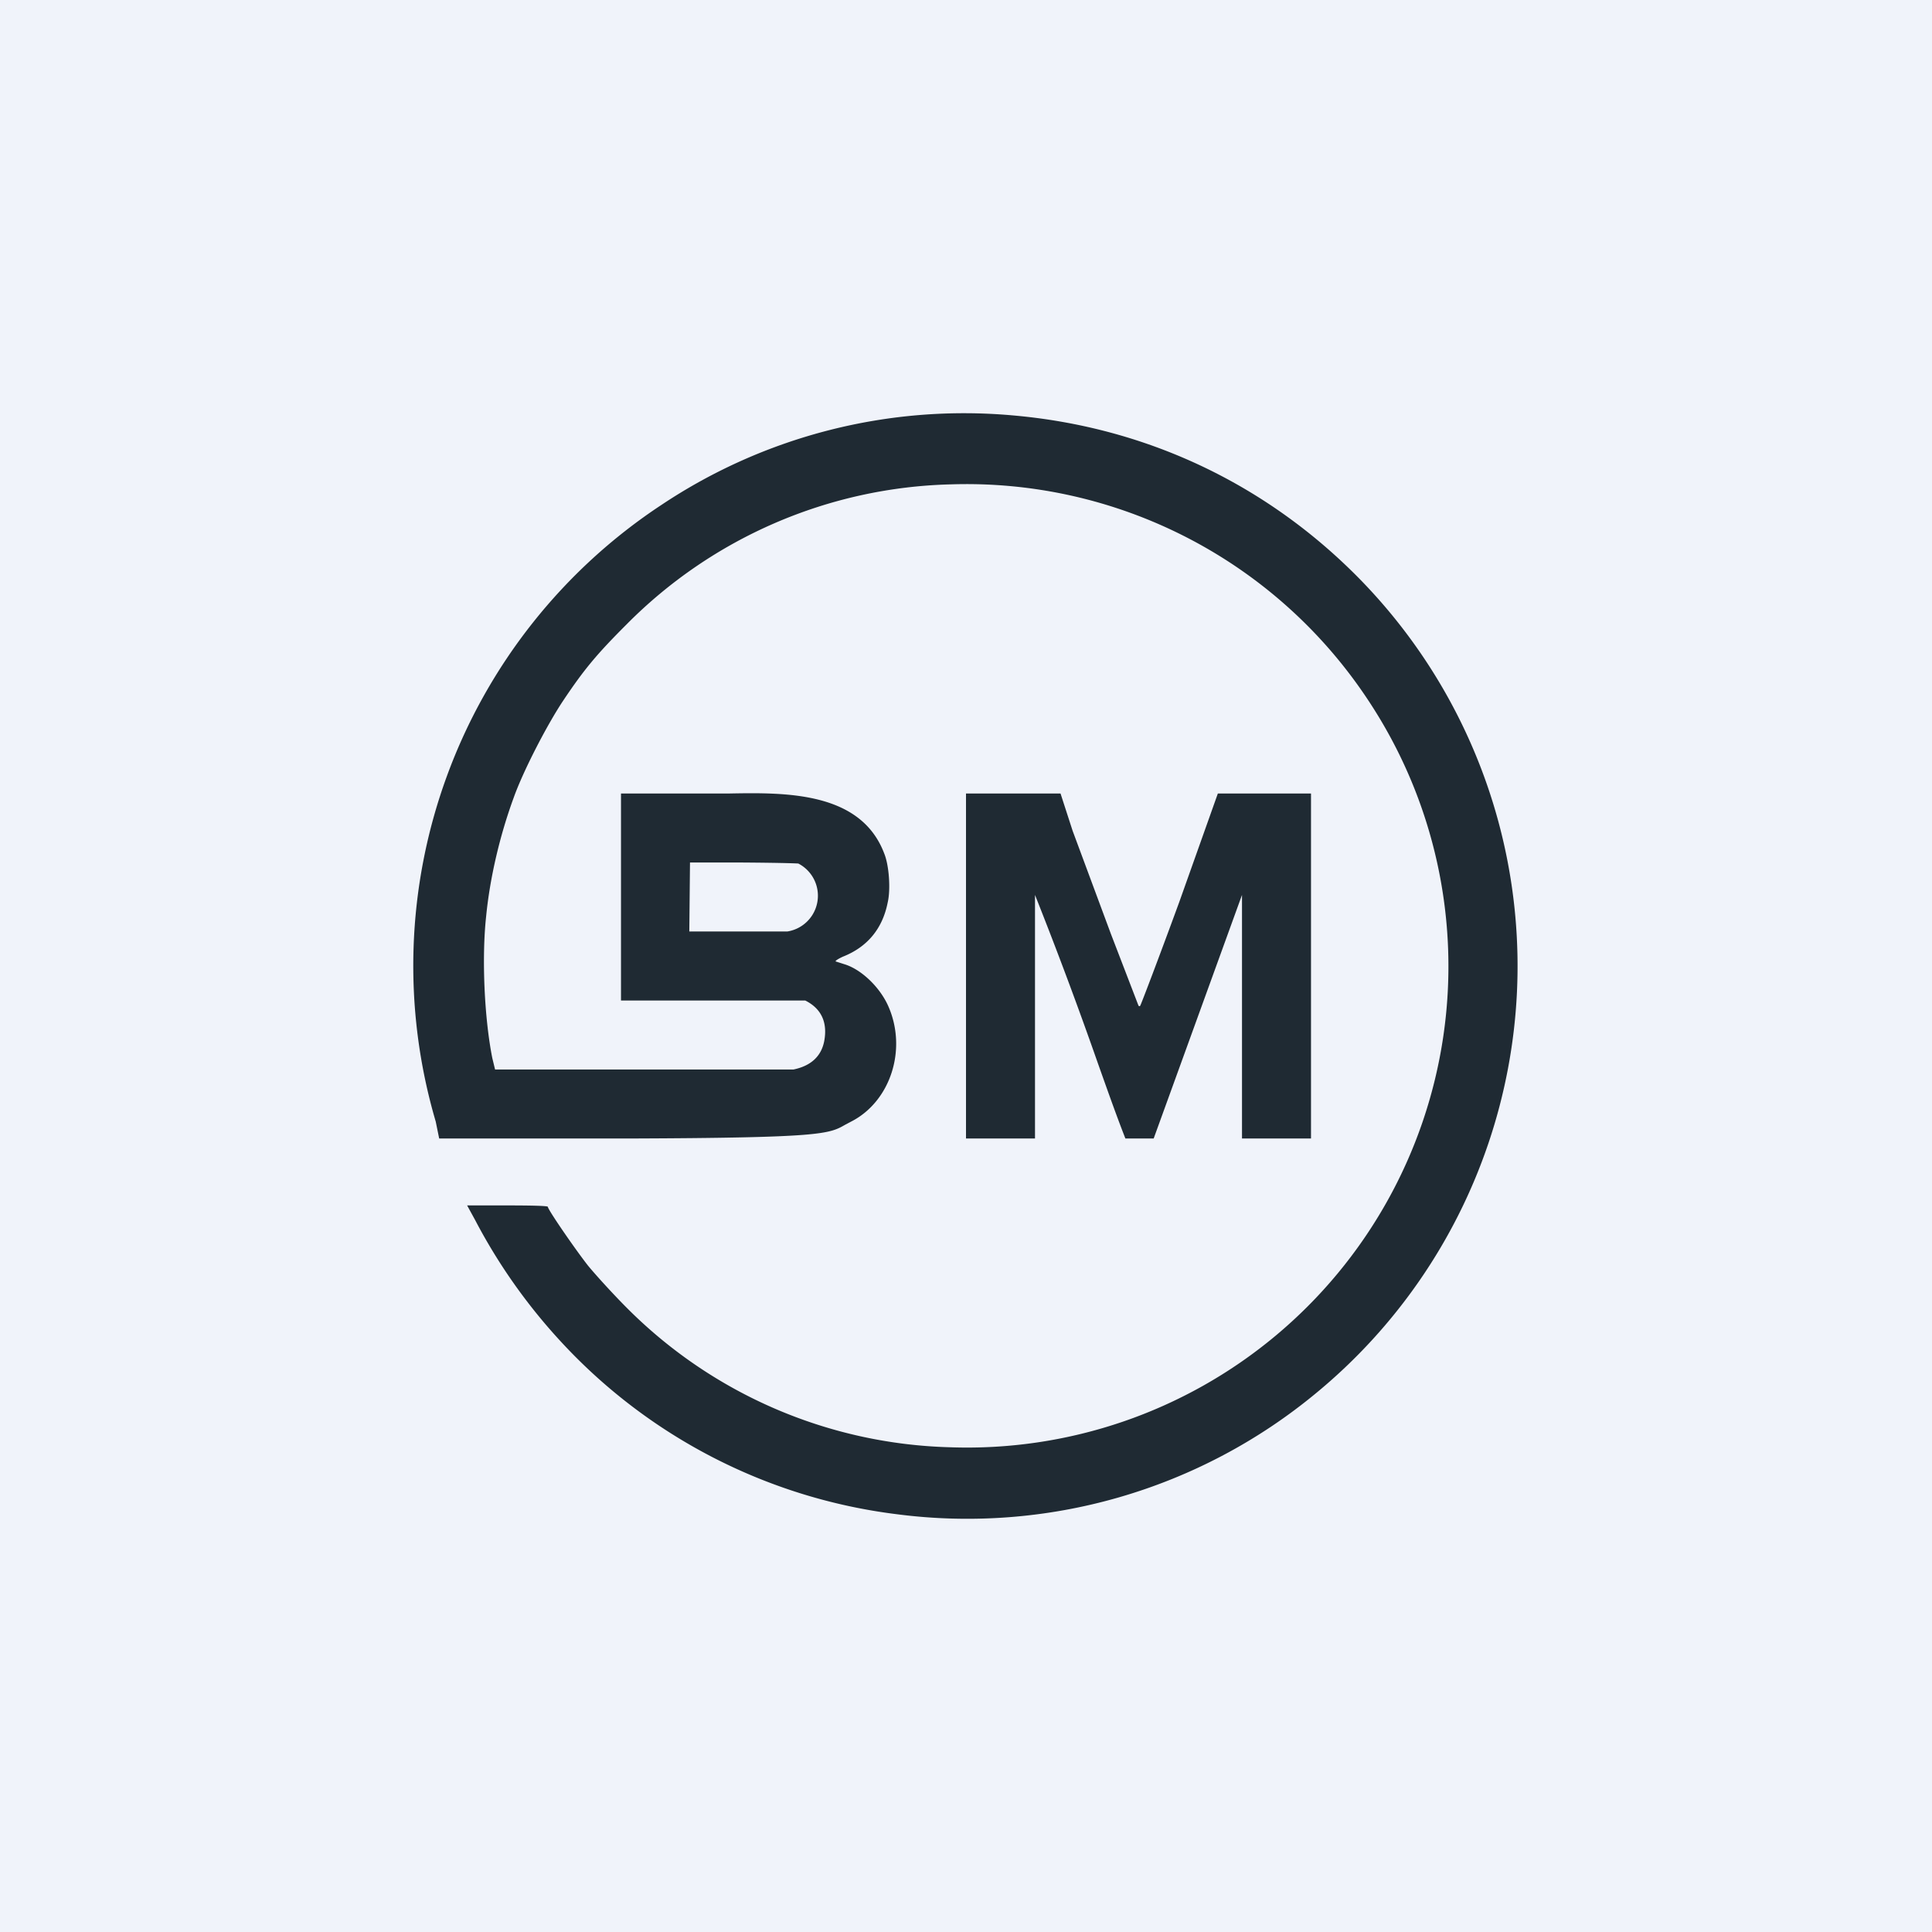 <!-- by Finnhub --><svg width="56" height="56" viewBox="0 0 56 56" xmlns="http://www.w3.org/2000/svg"><path fill="#F0F3FA" d="M0 0h56v56H0z"/><path d="M19.18 14.63a15.8 15.8 0 0 1 10.17-2.59c3.8.33 7.25 1.93 9.95 4.63a16.04 16.04 0 0 1-1.14 23.7 15.85 15.85 0 0 1-12.17 3.52 15.91 15.91 0 0 1-9.73-5 16.36 16.36 0 0 1-2.49-3.53l-.23-.42h1.17c.65 0 1.17.01 1.17.04 0 .08.77 1.2 1.16 1.7.23.28.74.84 1.14 1.24a13.73 13.73 0 0 0 9.37 4.03 13.95 13.95 0 0 0 12.13-21.62 13.95 13.95 0 0 0-12.13-6.29 13.7 13.7 0 0 0-9.39 4.06c-.86.86-1.23 1.3-1.85 2.23-.47.71-1.15 2.03-1.42 2.79-.4 1.09-.69 2.32-.8 3.45-.13 1.2-.05 2.95.18 4.1l.08.33H23c.48-.1.8-.36.89-.82.1-.53-.07-.94-.55-1.18H18v-6h3.13c1.64-.03 3.82-.06 4.5 1.74.14.34.19 1.04.1 1.42-.15.76-.59 1.29-1.3 1.57-.15.07-.24.13-.2.14l.25.08c.49.15 1.03.67 1.27 1.22.55 1.25.06 2.76-1.08 3.34l-.17.09c-.47.27-.68.38-6.23.4h-5.54l-.1-.49a16 16 0 0 1 6.55-17.88ZM22.82 27a1.05 1.05 0 0 0 .32-1.97s-.26-.02-1.69-.03H20l-.02 2h2.84ZM28 28v5h2V25.94a126.23 126.23 0 0 1 1.83 4.9c.26.73.52 1.47.79 2.16H33.44L36 25.94V33h2V23h-2.7l-1.12 3.15c-.6 1.64-1.12 3-1.13 3-.01.02-.03.02-.05 0l-.8-2.08-1.11-2.99-.35-1.08H28v5Z" fill="#1F2A33"/></svg>